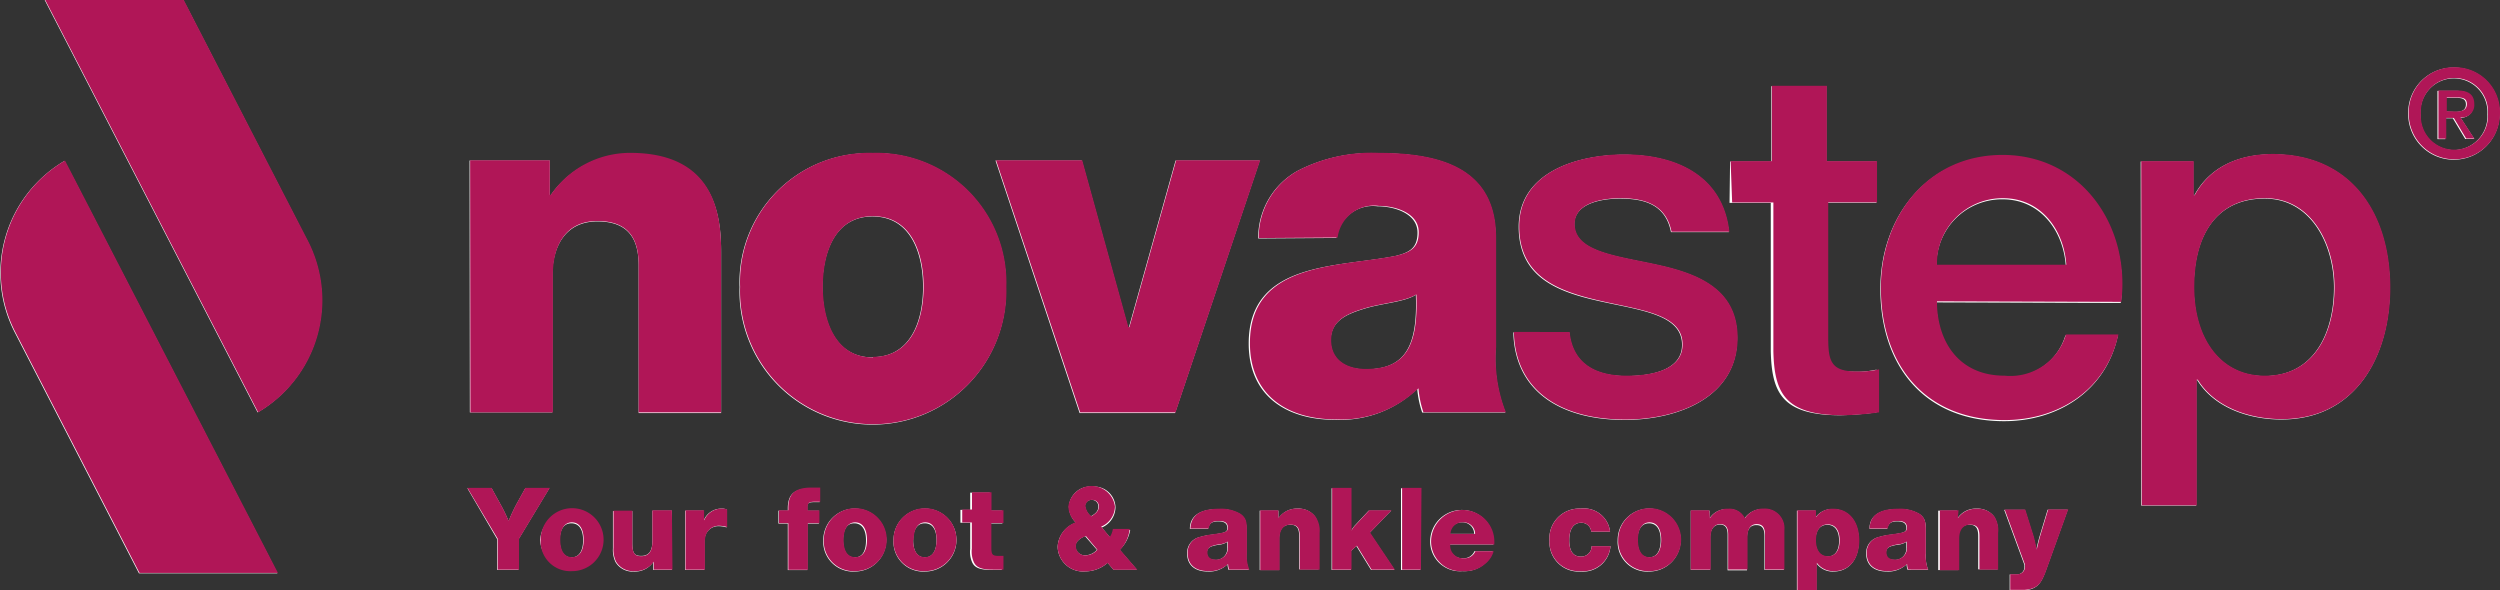 <svg xmlns="http://www.w3.org/2000/svg" viewBox="0 0 181.87 42.94"><rect x="0" y="0" width="181.87" height="42.94" fill="#333333" stroke="none"/><defs><style>.a{fill:#fff}.b{fill:#b01657}</style></defs><path class="a" d="M179.93 7.61c0-.71-.43-1-1.28-1h-1.33v3.51h.57V8.61h.55l.9 1.5h.66l-1-1.54a.9.9 0 00.93-.96zm-2 .51v-1h.7c.34 0 .76 0 .76.47s-.38.55-.81.55z"/><path class="a" d="M178.52 4.92a3.28 3.28 0 00-3.33 3.38 3.32 3.32 0 106.64 0 3.27 3.27 0 00-3.31-3.38zm0 6a2.44 2.44 0 01-2.44-2.62 2.44 2.44 0 114.87 0 2.46 2.46 0 01-2.43 2.62zm-144.36.76H40v2.52h.07a7 7 0 015.77-3c6.13 0 6.62 4.46 6.62 7.12v11.73h-6V19.33c0-1.77-.6-3.22-3-3.22s-3.28 1.94-3.28 3.89v10h-6zm29.31-.53a9.43 9.43 0 019.7 9.74 9.69 9.69 0 11-19.37 0 9.4 9.4 0 019.67-9.74zm0 14.83c2.83 0 3.68-2.72 3.68-5.09s-.85-5.14-3.68-5.14-3.65 2.8-3.65 5.14.85 5.11 3.65 5.11zm22.01 4.07h-6.94l-6.12-18.37h6.27l3.36 12.15h.07l3.4-12.15h6.12zm6.05-12.7a5.56 5.56 0 012.87-4.92 11.66 11.66 0 015.84-1.28c4.35 0 8.56 1 8.56 6.16v8a10.64 10.64 0 00.71 4.7h-6.05a7.19 7.19 0 01-.36-1.73 8.09 8.09 0 01-6 2.26c-3.54 0-6.26-1.76-6.26-5.55 0-6 6.51-5.52 10.69-6.37 1-.25 1.59-.57 1.59-1.7 0-1.38-1.66-1.91-2.9-1.91a2.67 2.67 0 00-3 2.3zm7.79 9.52c2.86 0 3.82-1.59 3.68-5.42-.85.53-2.41.6-3.72 1s-2.48.88-2.48 2.33 1.14 2.09 2.52 2.09zm14.83-2.69c.24 2.37 2 3.18 4.14 3.18 1.56 0 4.18-.31 4.07-2.4s-3-2.38-6-3.05-5.88-1.7-5.88-5.41c0-4 4.32-5.24 7.65-5.24 3.75 0 7.18 1.52 7.64 5.63h-4.21c-.39-2-1.91-2.44-3.72-2.44-1.16 0-3.32.28-3.32 1.87 0 2 3 2.3 5.94 2.94s5.91 1.73 5.91 5.34c0 4.36-4.38 5.95-8.17 5.95-4.64 0-8-2.05-8.11-6.37zm11.71-12.43h3V6.27h4v5.48h3.65v3h-3.65v9.77c0 1.67.14 2.52 1.95 2.52a6.56 6.56 0 001.7-.15V30a23.31 23.31 0 01-2.62.21c-4.25 0-5-1.63-5.07-4.67V14.76h-3zM140.87 22c0 2.87 1.55 5.41 4.92 5.41a4.21 4.21 0 004.46-3h3.82c-.85 4-4.32 6.23-8.28 6.23-5.77 0-9-4-9-9.63 0-5.2 3.4-9.66 8.85-9.66 5.77 0 9.31 5.2 8.64 10.69zm9.41-2.66c-.17-2.54-1.84-4.84-4.6-4.84a4.77 4.77 0 00-4.81 4.84zm5.45-7.59h3.82v2.48h.07c1.14-2.12 3.3-3 5.67-3 5.77 0 8.56 4.35 8.56 9.73 0 5-2.51 9.56-7.89 9.56-2.34 0-4.88-.85-6.12-2.87h-.07v9.13h-4zm9 2.7c-3.4 0-5.14 2.54-5.14 6.47 0 3.68 1.88 6.44 5.14 6.44 3.68 0 5.06-3.25 5.06-6.44s-1.71-6.47-5.03-6.47zM1.05 24.14l9.06 17.57h10.07l-15.49-30a9.45 9.45 0 00-3.64 12.43zm21.34-6.54L13.33 0H3.25l15.49 30a9.45 9.45 0 003.65-12.4zm15.33 21.63v2.23h-1.55v-2.23L34 35.52h1.76l.7 1.27a10.89 10.89 0 01.54 1.13 13.39 13.39 0 01.57-1.23l.65-1.17h1.74zm1.57.07a2.29 2.29 0 014.57 0 2.29 2.29 0 01-4.57 0zm1.43 0c0 .81.31 1.25.85 1.25s.85-.45.85-1.25-.31-1.23-.86-1.23-.84.46-.84 1.23zm8.16 2.16h-1.36v-.58a1.59 1.59 0 01-1.41.7 1.44 1.44 0 01-1.34-.7 2.07 2.07 0 01-.18-1v-2.7H46v2.31c0 .75.14.95.65.95s.81-.3.81-1.09v-2.2h1.42zm3.98-3.09a1.92 1.92 0 00-.54-.09 1 1 0 00-1 .65 1.74 1.74 0 00-.08.66v1.87h-1.4v-4.31h1.34v.74A1.39 1.39 0 0152.5 37a.68.68 0 01.36.07zm6.77-1.84h-.37c-.44 0-.54.07-.54.37v.26h.85v.93h-.84v3.38h-1.42v-3.38h-.68v-.94h.68V37c0-1.05.47-1.46 1.68-1.46h.64zm.26 2.77a2.29 2.29 0 112.29 2.28 2.17 2.17 0 01-2.29-2.28zm1.44 0c0 .81.3 1.25.85 1.25s.82-.45.82-1.25-.32-1.23-.86-1.23-.81.46-.81 1.23zm3.67 0a2.29 2.29 0 112.28 2.28A2.16 2.16 0 0165 39.3zm1.43 0c0 .81.31 1.25.85 1.25s.85-.45.85-1.25-.31-1.23-.86-1.23-.84.46-.84 1.23zm6.49-1.22H72v1.77c0 .53.07.61.54.61h.34v1h-.76c-.83 0-1.23-.15-1.41-.58a1.88 1.88 0 01-.13-.95v-1.9h-.71v-.94h.71v-1.25H72v1.31h.88zM81.45 40l1.25 1.44H81l-.42-.5a2.48 2.48 0 01-1.64.63 1.85 1.85 0 01-2-1.79 1.94 1.94 0 011.34-1.75 1.72 1.72 0 01-.52-1.16 1.57 1.57 0 011.72-1.47 1.55 1.55 0 011.67 1.51 1.63 1.63 0 01-1 1.47l.63.75a1.43 1.43 0 00.22-.58h1.22a2.62 2.62 0 01-.77 1.45zm-3.22-.25a.69.69 0 00.72.65 1.2 1.2 0 00.85-.4l-.87-1c-.47.21-.7.46-.7.77zm1.67-2.91a.46.46 0 00-.49-.47.45.45 0 00-.48.45 1.14 1.14 0 00.43.74c.39-.22.54-.42.54-.7zm9.48 4.62a1.19 1.19 0 01-.08-.41 1.91 1.91 0 01-1.41.53c-1 0-1.53-.49-1.53-1.32a1.16 1.16 0 01.9-1.18 4.8 4.8 0 01.89-.18c1-.14 1.13-.18 1.13-.5s-.21-.47-.65-.47-.67.13-.74.54h-1.33c0-.95.75-1.43 2.08-1.43a2.76 2.76 0 011.59.38c.34.26.44.5.44 1.14v1.73a2.52 2.52 0 00.18 1.17zm-.79-1.82c-.62.11-.79.24-.79.58s.21.51.57.51a.83.83 0 00.91-.93v-.37a1.51 1.51 0 01-.69.21zM93 37.72a1.62 1.62 0 011.4-.72 1.5 1.5 0 011.26.58 1.84 1.84 0 01.26 1.18v2.66h-1.41V39c0-.6-.19-.83-.66-.83s-.8.32-.8 1v2.3h-1.41v-4.32H93zm6.63 1.05l1.81 2.69h-1.7l-1.07-1.74-.39.36v1.38h-1.41v-5.94h1.41v3.11a2.33 2.33 0 01.29-.41l1-1.07h1.63zm3.7 2.69h-1.41v-5.94h1.41zM108 41a2.2 2.2 0 01-1.6.55 2.17 2.17 0 01-2.36-2.23 2.3 2.3 0 114.6.16v.13h-3.21a.93.93 0 001 1 .83.83 0 00.83-.51h1.33a1.78 1.78 0 01-.59.9zm-1.65-3a.87.87 0 00-.9.84h1.79a.84.84 0 00-.86-.84zm8.65 3.58a2.13 2.13 0 01-2.28-2.23A2.17 2.17 0 01115 37a1.91 1.91 0 012.13 1.68h-1.37a.71.71 0 00-.73-.65c-.56 0-.87.46-.87 1.27s.3 1.19.84 1.19a.76.76 0 00.79-.76h1.37a2 2 0 01-2.16 1.85zm2.68-2.28a2.29 2.29 0 112.32 2.28 2.16 2.16 0 01-2.32-2.28zm1.44 0c0 .81.3 1.25.84 1.25s.85-.45.85-1.25-.31-1.23-.85-1.23-.84.46-.84 1.23zm5.24-1.58a1.48 1.48 0 011.32-.68 1.23 1.23 0 011.22.69 1.57 1.57 0 011.36-.69 1.42 1.42 0 011.51 1.56v2.86h-1.41V39c0-.56-.18-.8-.6-.8s-.67.29-.67.93v2.36h-1.41v-2.58c0-.53-.18-.75-.57-.75s-.7.32-.7.94v2.36H123v-4.31h1.36zm7.71-.07a1.46 1.46 0 011.26-.61c1.14 0 1.89.92 1.89 2.3s-.73 2.24-1.84 2.24a1.46 1.46 0 01-1.25-.61v2h-1.41v-5.82h1.35zm0 1.69c0 .72.33 1.15.87 1.15s.85-.42.85-1.15-.31-1.16-.86-1.16-.86.43-.86 1.16zm6.71 2.12a1.19 1.19 0 01-.08-.41 1.92 1.92 0 01-1.41.53c-1 0-1.53-.49-1.53-1.32a1.16 1.16 0 01.9-1.18 4.62 4.62 0 01.89-.18c1-.14 1.13-.18 1.13-.5s-.21-.47-.65-.47-.67.13-.74.54H136c0-.95.75-1.43 2.08-1.43a2.76 2.76 0 011.59.38c.33.26.43.5.43 1.14v1.73a2.69 2.69 0 00.17 1.17zm-.8-1.82c-.61.11-.78.24-.78.58s.21.51.57.51a.83.83 0 00.91-.93v-.37a1.61 1.61 0 01-.68.21zm4.41-1.92a1.62 1.62 0 011.41-.72 1.5 1.5 0 011.26.58 1.84 1.84 0 01.26 1.18v2.66h-1.41V39c0-.6-.19-.83-.66-.83s-.81.32-.81 1v2.3H141v-4.32h1.36zm6.44 3.78c-.31.85-.53 1.14-1 1.33a2.12 2.12 0 01-.81.11h-.82v-1.15h.49a.54.54 0 00.58-.6.36.36 0 000-.1l-1.47-4h1.5l.6 1.91c.08.29.13.5.23 1 .13-.56.19-.8.27-1.06l.56-1.86h1.46z"/><path class="b" d="M180 7.58c0-.71-.43-1-1.28-1h-1.33v3.51h.57V8.58h.55l.9 1.5h.59l-1-1.54a.9.9 0 001-.96zm-2 .51v-1h.7c.34 0 .76 0 .76.47s-.38.55-.81.55z"/><path class="b" d="M178.56 4.89a3.28 3.28 0 00-3.33 3.38 3.32 3.32 0 106.64 0 3.27 3.27 0 00-3.31-3.38zm0 6a2.44 2.44 0 01-2.44-2.62 2.44 2.44 0 114.87 0 2.46 2.46 0 01-2.43 2.62zm-144.36.77H40v2.51h.07a7 7 0 015.77-3.05c6.13 0 6.62 4.46 6.62 7.12V30h-6V19.3c0-1.77-.6-3.22-3-3.22S40.22 18 40.22 20v10h-6zm29.31-.54a9.43 9.43 0 019.7 9.74 9.69 9.69 0 11-19.37 0 9.4 9.4 0 019.67-9.74zm0 14.84c2.83 0 3.68-2.73 3.68-5.1s-.85-5.13-3.68-5.13-3.65 2.79-3.65 5.13.85 5.14 3.65 5.14zM85.52 30h-6.94l-6.12-18.34h6.27l3.36 12.14h.07l3.4-12.14h6.12zm6.05-12.68a5.56 5.56 0 012.87-4.92 11.66 11.66 0 015.84-1.28c4.35 0 8.56 1 8.56 6.16v8a10.7 10.7 0 00.71 4.71h-6a7.38 7.38 0 01-.36-1.74 8.09 8.09 0 01-6 2.26c-3.54 0-6.26-1.76-6.26-5.55 0-5.95 6.51-5.52 10.69-6.37 1-.25 1.59-.57 1.59-1.7 0-1.38-1.66-1.91-2.9-1.91a2.67 2.67 0 00-3 2.3zm7.79 9.52c2.86 0 3.82-1.59 3.68-5.42-.85.53-2.41.61-3.72 1s-2.48.88-2.48 2.33 1.16 2.09 2.52 2.09zm14.83-2.69c.24 2.37 2 3.18 4.14 3.18 1.56 0 4.18-.31 4.07-2.4s-3.05-2.37-6-3.05-5.88-1.7-5.88-5.41c0-4 4.32-5.24 7.65-5.24 3.75 0 7.18 1.52 7.64 5.63h-4.21c-.39-1.95-1.91-2.44-3.72-2.44-1.16 0-3.32.28-3.32 1.87 0 2 3 2.3 5.94 2.94s5.91 1.73 5.91 5.34c0 4.36-4.38 5.95-8.17 5.95-4.64 0-8-2.05-8.11-6.37zm11.71-12.43h3V6.24h4v5.48h3.65v3H133v9.78c0 1.67.14 2.52 2 2.52a6.56 6.56 0 001.7-.15V30a21.18 21.18 0 01-2.62.21c-4.25 0-5-1.63-5.07-4.67V14.73h-3zm15.01 10.2c0 2.87 1.55 5.41 4.92 5.41a4.21 4.21 0 004.46-3h3.82c-.85 4-4.32 6.23-8.28 6.23-5.77 0-9-4-9-9.63 0-5.2 3.4-9.66 8.85-9.66 5.77 0 9.31 5.2 8.64 10.69zm9.41-2.66c-.17-2.54-1.84-4.84-4.6-4.84a4.77 4.77 0 00-4.81 4.84zm5.45-7.54h3.82v2.48h.07c1.14-2.12 3.3-3 5.67-3 5.77 0 8.56 4.35 8.56 9.73 0 5-2.51 9.56-7.89 9.56-2.34 0-4.88-.85-6.12-2.87h-.07v9.14h-4zm9 2.7c-3.4 0-5.14 2.54-5.14 6.47 0 3.68 1.88 6.44 5.14 6.44 3.68 0 5.06-3.25 5.06-6.44s-1.71-6.47-5.03-6.47zM1.09 24.11l9.06 17.57h10.07l-15.49-30a9.44 9.44 0 00-3.64 12.43zm21.34-6.54L13.37 0H3.29l15.49 30a9.45 9.45 0 003.65-12.43zM37.76 39.2v2.24h-1.55V39.2L34 35.49h1.76l.7 1.27a10.89 10.89 0 01.54 1.13 13.39 13.39 0 01.57-1.23l.65-1.17H40zm1.57.08a2.29 2.29 0 112.28 2.27 2.16 2.16 0 01-2.28-2.27zm1.43 0c0 .8.31 1.25.85 1.25s.85-.46.85-1.26S42.15 38 41.6 38s-.84.5-.84 1.28zm8.16 2.16h-1.36v-.58a1.61 1.61 0 01-1.41.69 1.44 1.44 0 01-1.34-.7 2.07 2.07 0 01-.18-1v-2.7H46v2.31c0 .75.14 1 .65 1s.81-.3.81-1.09v-2.25h1.42zm3.98-3.1a2.37 2.37 0 00-.54-.09 1 1 0 00-1 .65 1.74 1.74 0 00-.08.66v1.88h-1.41v-4.32h1.35v.74a1.39 1.39 0 011.32-.86.68.68 0 01.36.07zm6.77-1.84h-.37c-.44 0-.54.07-.54.38v.25h.85v.93h-.84v3.39h-1.42v-3.39h-.68v-.94h.68v-.19c0-1 .47-1.46 1.68-1.46h.64zm.26 2.78a2.29 2.29 0 112.29 2.27 2.17 2.17 0 01-2.29-2.27zm1.44 0c0 .8.3 1.25.85 1.25s.85-.46.85-1.26-.32-1.27-.86-1.27-.84.5-.84 1.28zm3.63 0a2.29 2.29 0 112.28 2.27A2.17 2.17 0 0165 39.28zm1.43 0c0 .8.31 1.25.85 1.25s.85-.46.85-1.26-.27-1.27-.82-1.27-.84.5-.84 1.28zM73 38.05h-.88v1.77c0 .53.07.62.54.62H73v1h-.76c-.83 0-1.23-.15-1.41-.58a1.88 1.88 0 01-.13-.95v-1.9H70v-.94h.71v-1.26h1.42v1.31H73zM81.49 40l1.25 1.45H81l-.42-.5a2.52 2.52 0 01-1.64.62 1.85 1.85 0 01-2-1.79 2 2 0 011.3-1.78 1.72 1.72 0 01-.52-1.16 1.71 1.71 0 013.39 0 1.62 1.62 0 01-1 1.47l.63.75a1.43 1.43 0 00.22-.58h1.22a2.62 2.62 0 01-.69 1.52zm-3.22-.25a.67.67 0 00.72.65 1.16 1.16 0 00.84-.41L79 39c-.5.18-.73.43-.73.74zm1.67-2.91a.46.46 0 00-.49-.47.45.45 0 00-.48.45 1.14 1.14 0 00.43.74c.39-.25.54-.44.54-.73zm9.48 4.6a1.29 1.29 0 01-.08-.41 1.94 1.94 0 01-1.41.52c-1 0-1.53-.49-1.53-1.32a1.16 1.16 0 01.9-1.18 5.83 5.83 0 01.89-.18c1-.14 1.13-.17 1.13-.5s-.21-.47-.65-.47-.67.13-.74.55H86.6c.05-1 .75-1.44 2.08-1.44a2.76 2.76 0 011.59.38c.34.26.44.5.44 1.14v1.73a2.6 2.6 0 00.18 1.18zm-.8-1.83c-.61.11-.78.25-.78.58s.21.51.57.51a.83.83 0 00.91-.92v-.38a1.56 1.56 0 01-.7.21zM93 37.69a1.62 1.62 0 011.44-.69 1.5 1.5 0 011.26.58 1.84 1.84 0 01.3 1.19v2.67h-1.45V39c0-.6-.19-.83-.66-.83s-.8.32-.8 1v2.31h-1.41v-4.36H93zm6.67 1.05l1.81 2.7h-1.7l-1.07-1.74-.39.35v1.39h-1.41v-5.95h1.41v3.11a1.59 1.59 0 01.29-.4l1-1.08h1.63zm3.7 2.7H102v-5.95h1.41zm4.7-.44a2.2 2.2 0 01-1.6.55 2.17 2.17 0 01-2.36-2.23 2.3 2.3 0 114.6.16v.13h-3.21a.93.93 0 001 1 .83.83 0 00.83-.51h1.33a1.78 1.78 0 01-.59.9zm-1.65-3a.87.87 0 00-.9.84h1.79a.84.84 0 00-.89-.84zm8.58 3.55a2.13 2.13 0 01-2.28-2.23A2.17 2.17 0 01115 37a1.91 1.91 0 012.13 1.68h-1.37a.71.71 0 00-.73-.65c-.56 0-.87.46-.87 1.27s.3 1.19.84 1.19a.76.76 0 00.79-.76h1.37a2 2 0 01-2.16 1.82zm2.72-2.27a2.29 2.29 0 112.28 2.27 2.17 2.17 0 01-2.28-2.27zm1.44 0c0 .8.3 1.25.84 1.25s.85-.46.85-1.26S120.54 38 120 38s-.84.5-.84 1.28zm5.23-1.58a1.5 1.5 0 011.33-.69 1.23 1.23 0 011.22.69 1.57 1.57 0 011.36-.7 1.42 1.42 0 011.51 1.56v2.87h-1.41v-2.5c0-.56-.18-.8-.6-.8s-.67.29-.67.93v2.37h-1.41v-2.55c0-.52-.18-.75-.58-.75s-.69.32-.69.94v2.37H123v-4.32h1.35zm7.72-.08a1.46 1.46 0 011.26-.61c1.14 0 1.89.92 1.89 2.3s-.73 2.24-1.84 2.24a1.46 1.46 0 01-1.25-.61v2h-1.41v-5.82h1.35zm0 1.69c0 .72.33 1.15.87 1.15s.85-.42.85-1.15-.31-1.16-.86-1.16-.86.43-.86 1.16zm6.71 2.13a1.06 1.06 0 01-.08-.41 2 2 0 01-1.41.52c-1 0-1.53-.49-1.53-1.32a1.16 1.16 0 01.9-1.18 5.57 5.57 0 01.89-.18c1-.14 1.13-.17 1.13-.5s-.22-.47-.65-.47-.67.13-.74.55H136c.05-1 .75-1.44 2.08-1.44a2.76 2.76 0 011.59.38c.33.26.43.5.43 1.14v1.73a2.77 2.77 0 00.17 1.18zm-.8-1.83c-.61.11-.78.25-.78.58s.21.51.57.51a.83.83 0 00.91-.92v-.38a1.61 1.61 0 01-.72.21zm4.41-1.92a1.62 1.62 0 011.41-.68 1.5 1.5 0 011.26.58 1.84 1.84 0 01.26 1.18v2.67H144V39c0-.6-.19-.83-.66-.83s-.81.32-.81 1v2.31h-1.41v-4.36h1.36zm6.44 3.78c-.31.85-.53 1.14-1 1.33a2.12 2.12 0 01-.81.11h-.82v-1.14h.49a.54.54 0 00.58-.6.44.44 0 000-.1l-1.47-4h1.5l.6 1.91c.08.29.13.5.23 1 .13-.56.19-.8.27-1.06l.56-1.86h1.46z"/></svg>